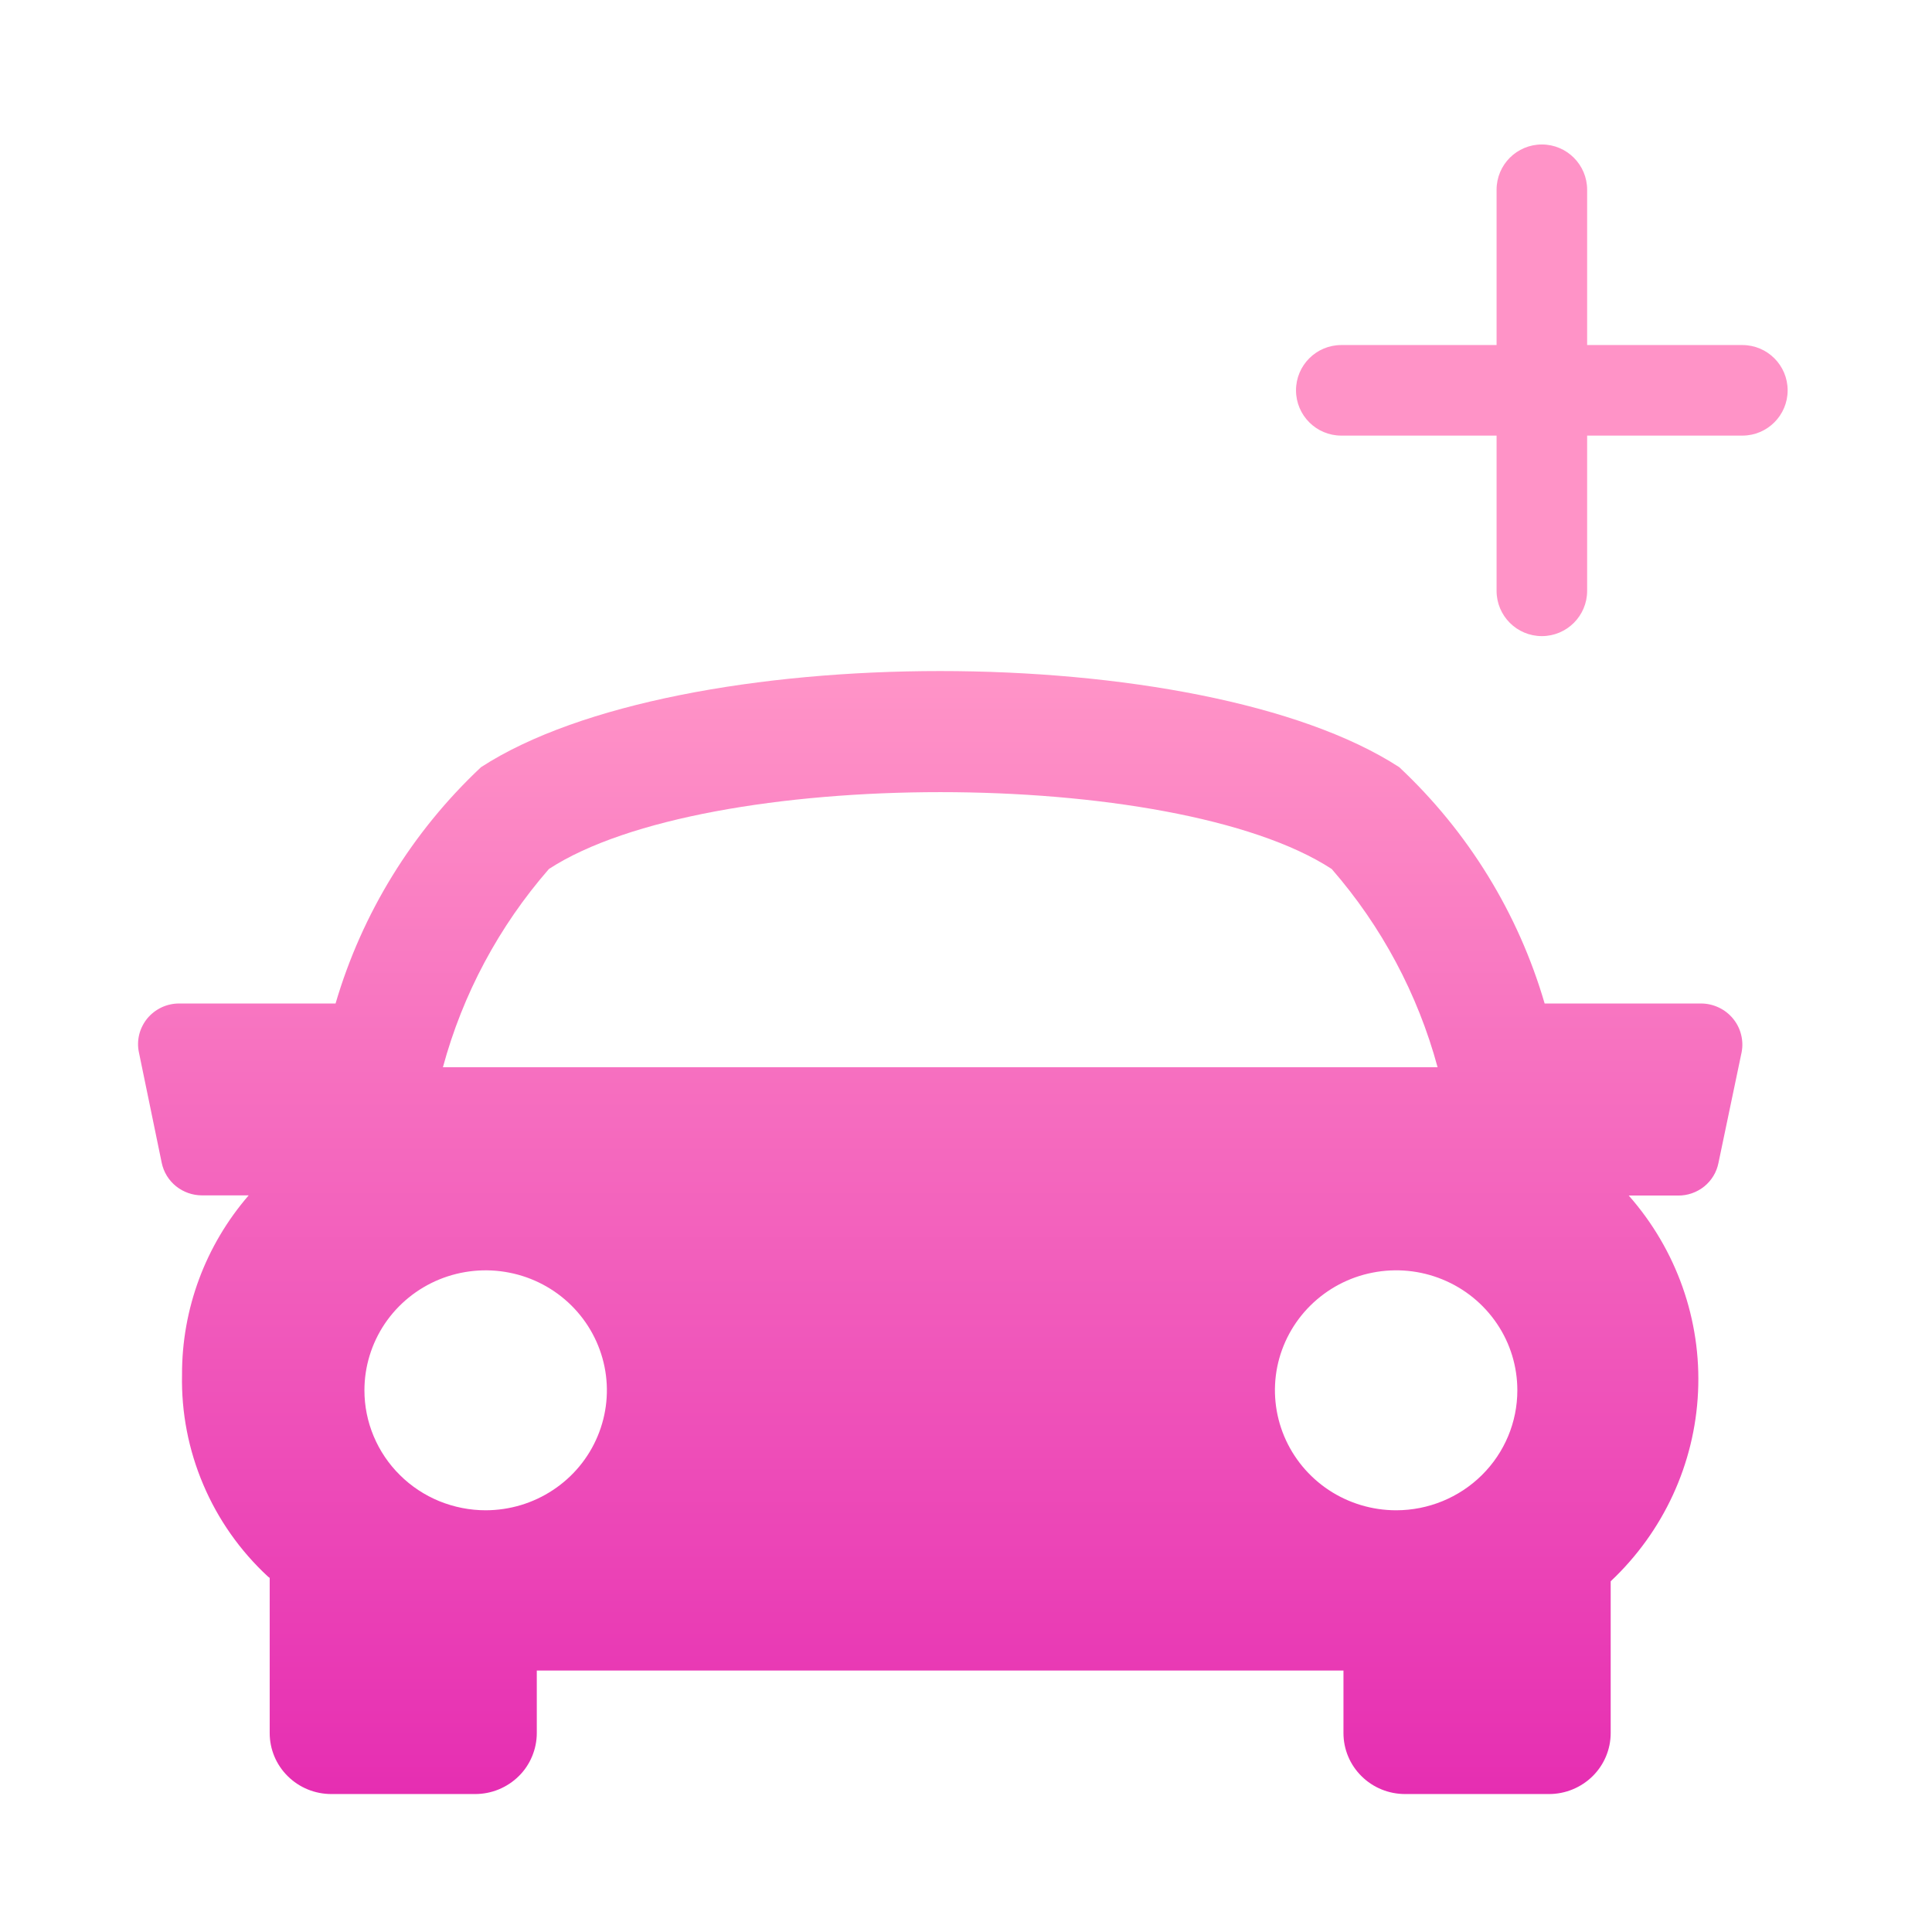<svg width="32" height="32" viewBox="0 0 32 32" fill="none" xmlns="http://www.w3.org/2000/svg">
    <path fill-rule="evenodd" clip-rule="evenodd" d="M25.538 2.393C25.952 2.393 26.288 2.729 26.288 3.143V5.715H28.859C29.273 5.715 29.609 6.051 29.609 6.465C29.609 6.879 29.273 7.215 28.859 7.215H26.288V9.786C26.288 10.2 25.952 10.536 25.538 10.536C25.123 10.536 24.788 10.2 24.788 9.786V7.215H22.216C21.802 7.215 21.466 6.879 21.466 6.465C21.466 6.051 21.802 5.715 22.216 5.715H24.788V3.143C24.788 2.729 25.123 2.393 25.538 2.393ZM28.469 16.688C28.56 16.731 28.64 16.793 28.703 16.87C28.767 16.947 28.813 17.036 28.837 17.133C28.862 17.229 28.866 17.329 28.847 17.427L28.463 19.262C28.433 19.415 28.349 19.553 28.227 19.652C28.104 19.75 27.951 19.804 27.793 19.802H26.977C27.769 20.7 28.181 21.865 28.125 23.056C28.07 24.247 27.551 25.37 26.678 26.191V28.705C26.678 28.973 26.57 29.23 26.379 29.419C26.187 29.608 25.928 29.715 25.657 29.715H23.273C23.002 29.715 22.742 29.609 22.551 29.419C22.359 29.23 22.252 28.973 22.252 28.705V27.669H8.891V28.705C8.891 28.837 8.864 28.969 8.813 29.091C8.762 29.214 8.687 29.326 8.592 29.419C8.497 29.513 8.384 29.587 8.261 29.638C8.137 29.689 8.004 29.715 7.87 29.715H5.488C5.217 29.715 4.957 29.609 4.766 29.419C4.574 29.23 4.467 28.973 4.467 28.705V26.135L4.437 26.112C3.976 25.685 3.611 25.166 3.367 24.59C3.122 24.015 3.002 23.394 3.015 22.77C3.011 21.681 3.403 20.626 4.119 19.799H3.345C3.189 19.799 3.037 19.745 2.916 19.648C2.794 19.55 2.711 19.414 2.679 19.262L2.301 17.431C2.28 17.333 2.282 17.232 2.306 17.134C2.33 17.038 2.376 16.947 2.439 16.869C2.503 16.792 2.584 16.729 2.675 16.686C2.766 16.643 2.866 16.621 2.967 16.621H5.558C5.996 15.128 6.827 13.777 7.967 12.707C11.236 10.584 19.906 10.584 23.176 12.707C24.317 13.776 25.148 15.127 25.584 16.621H28.18C28.28 16.622 28.379 16.645 28.469 16.688ZM22.057 14.393C19.452 12.696 11.698 12.696 9.092 14.393C8.264 15.343 7.664 16.465 7.336 17.677H23.811C23.483 16.465 22.884 15.343 22.057 14.393ZM6.374 21.924C6.154 22.251 6.036 22.635 6.036 23.028C6.036 23.289 6.088 23.547 6.189 23.788C6.29 24.029 6.438 24.249 6.625 24.433C6.811 24.618 7.033 24.764 7.276 24.864C7.52 24.963 7.781 25.015 8.045 25.015C8.442 25.014 8.83 24.898 9.16 24.679C9.49 24.461 9.748 24.15 9.899 23.787C10.051 23.424 10.091 23.024 10.013 22.639C9.935 22.254 9.744 21.9 9.463 21.622C9.182 21.344 8.825 21.155 8.435 21.079C8.046 21.002 7.642 21.042 7.275 21.192C6.908 21.343 6.595 21.597 6.374 21.924ZM22.009 24.68C22.339 24.898 22.727 25.015 23.125 25.015C23.657 25.015 24.168 24.805 24.544 24.433C24.921 24.06 25.132 23.555 25.132 23.028C25.132 22.635 25.015 22.25 24.794 21.924C24.573 21.597 24.26 21.342 23.893 21.192C23.526 21.041 23.122 21.002 22.733 21.079C22.343 21.155 21.986 21.345 21.705 21.623C21.424 21.901 21.233 22.255 21.155 22.64C21.078 23.025 21.118 23.425 21.27 23.788C21.422 24.151 21.679 24.461 22.009 24.68Z" fill="url(#paint0_linear_1475_84836)"/>
    <defs>
        <linearGradient id="paint0_linear_1475_84836" x1="15.454" y1="29.715" x2="15.454" y2="11.281" gradientUnits="userSpaceOnUse">
            <stop stop-color="#E62EB2"/>
            <stop offset="1" stop-color="#FF93C7"/>
        </linearGradient>
    </defs>
</svg>
